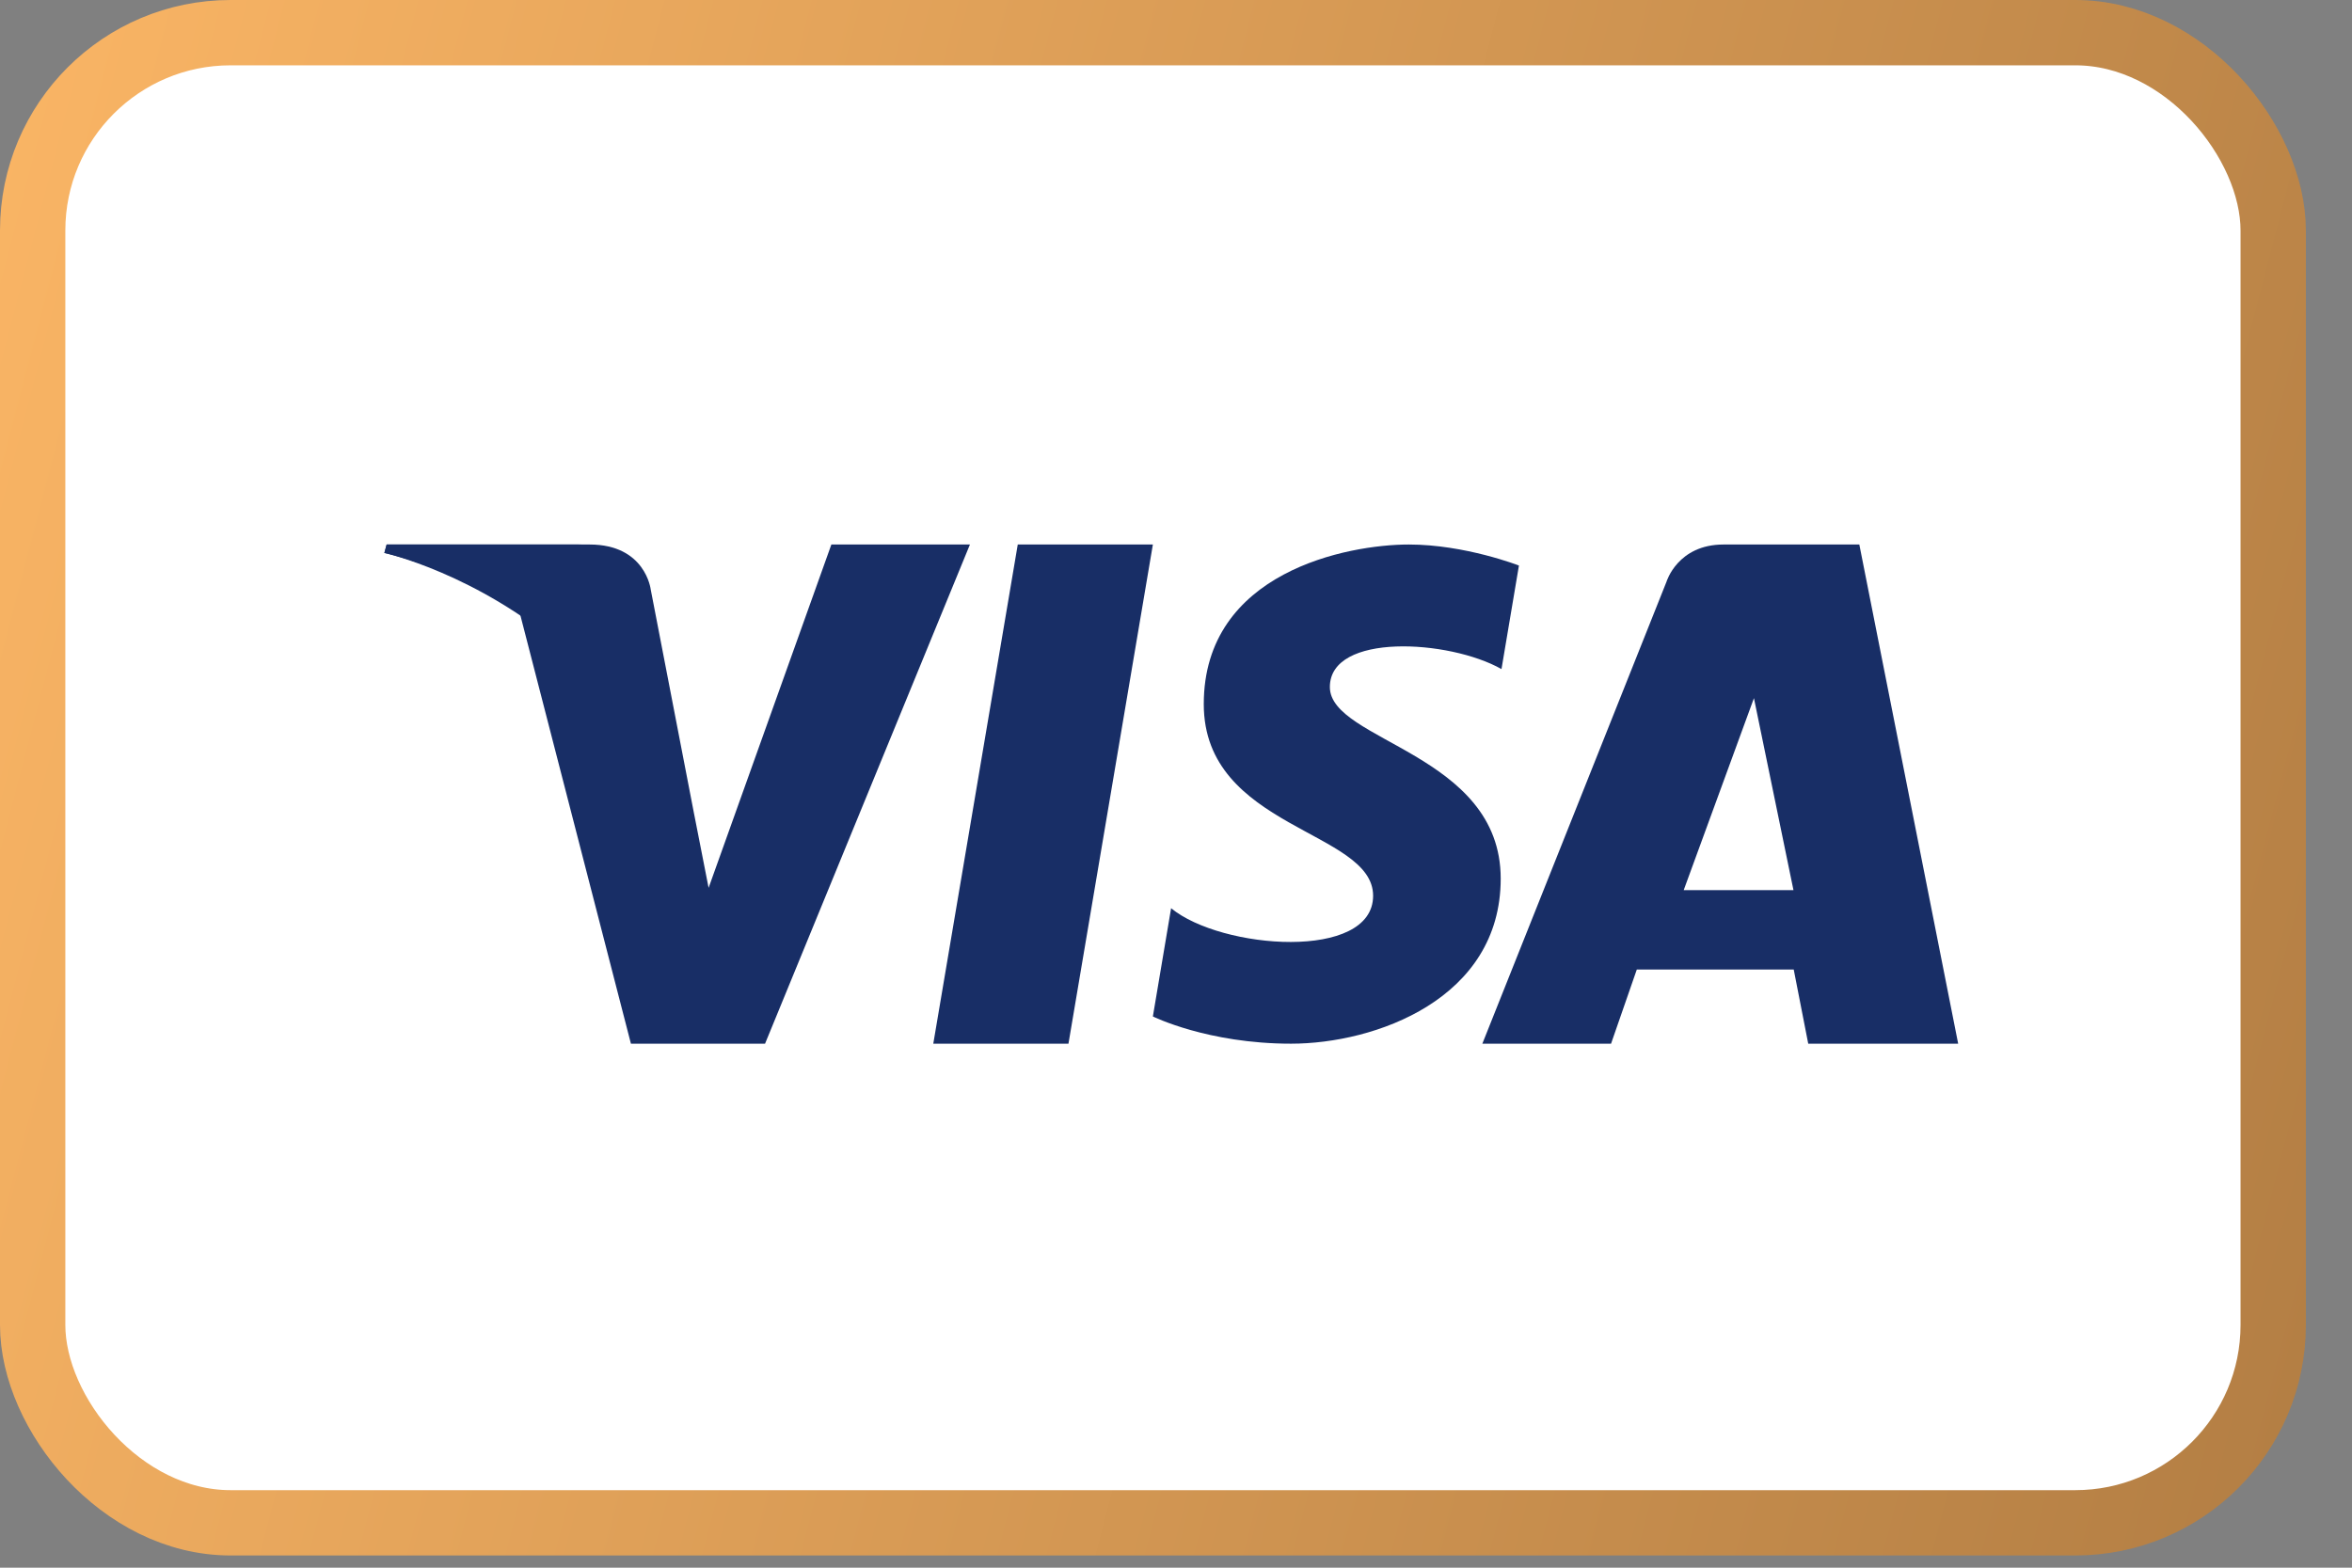 <svg width="36" height="24" viewBox="0 0 36 24" fill="none" xmlns="http://www.w3.org/2000/svg">
<rect x="0" y="0" width="36" height="24" fill="#808080" stroke="none"/>
<rect x="0.5" y="0.5" width="34.294" height="22.813" rx="3.029" fill="white"/>
<rect x="0.5" y="0.5" width="34.294" height="22.813" rx="3.029" stroke="url(#paint0_linear_718_11693)"/>
<path fill-rule="evenodd" clip-rule="evenodd" d="M16.354 15.978H14.285L15.578 8.336H17.646L16.354 15.978Z" fill="#182E66"/>
<path fill-rule="evenodd" clip-rule="evenodd" d="M12.725 8.336L10.846 13.592L10.624 12.46L10.624 12.461L9.96 9.024C9.96 9.024 9.88 8.336 9.025 8.336H5.919L5.883 8.465C5.883 8.465 6.833 8.665 7.944 9.339L9.657 15.978H11.71L14.846 8.336H12.725Z" fill="#182E66"/>
<path fill-rule="evenodd" clip-rule="evenodd" d="M25.771 13.627L26.846 10.688L27.451 13.627H25.771ZM29.972 15.978L28.459 8.336H26.38C25.678 8.336 25.508 8.905 25.508 8.905L22.689 15.978H24.659L25.053 14.843H27.455L27.677 15.978H29.972Z" fill="#182E66"/>
<path fill-rule="evenodd" clip-rule="evenodd" d="M22.982 10.243L23.249 8.658C23.249 8.658 22.424 8.336 21.563 8.336C20.633 8.336 18.425 8.753 18.425 10.78C18.425 12.688 21.017 12.711 21.017 13.713C21.017 14.714 18.692 14.536 17.925 13.904L17.646 15.561C17.646 15.561 18.483 15.978 19.762 15.978C21.04 15.978 22.97 15.299 22.97 13.451C22.97 11.531 20.355 11.352 20.355 10.518C20.355 9.683 22.18 9.79 22.982 10.243Z" fill="#182E66"/>
<path fill-rule="evenodd" clip-rule="evenodd" d="M10.365 12.451L9.737 9.023C9.737 9.023 9.662 8.336 8.854 8.336H5.917L5.883 8.465C5.883 8.465 7.294 8.777 8.648 9.944C9.942 11.06 10.365 12.451 10.365 12.451Z" fill="#182E66"/>
<defs>
<linearGradient id="paint0_linear_718_11693" x1="0" y1="0" x2="43.017" y2="11.2" gradientUnits="userSpaceOnUse">
<stop stop-color="#FAB565"/>
<stop offset="1" stop-color="#AB7840"/>
</linearGradient>
</defs>
</svg>
